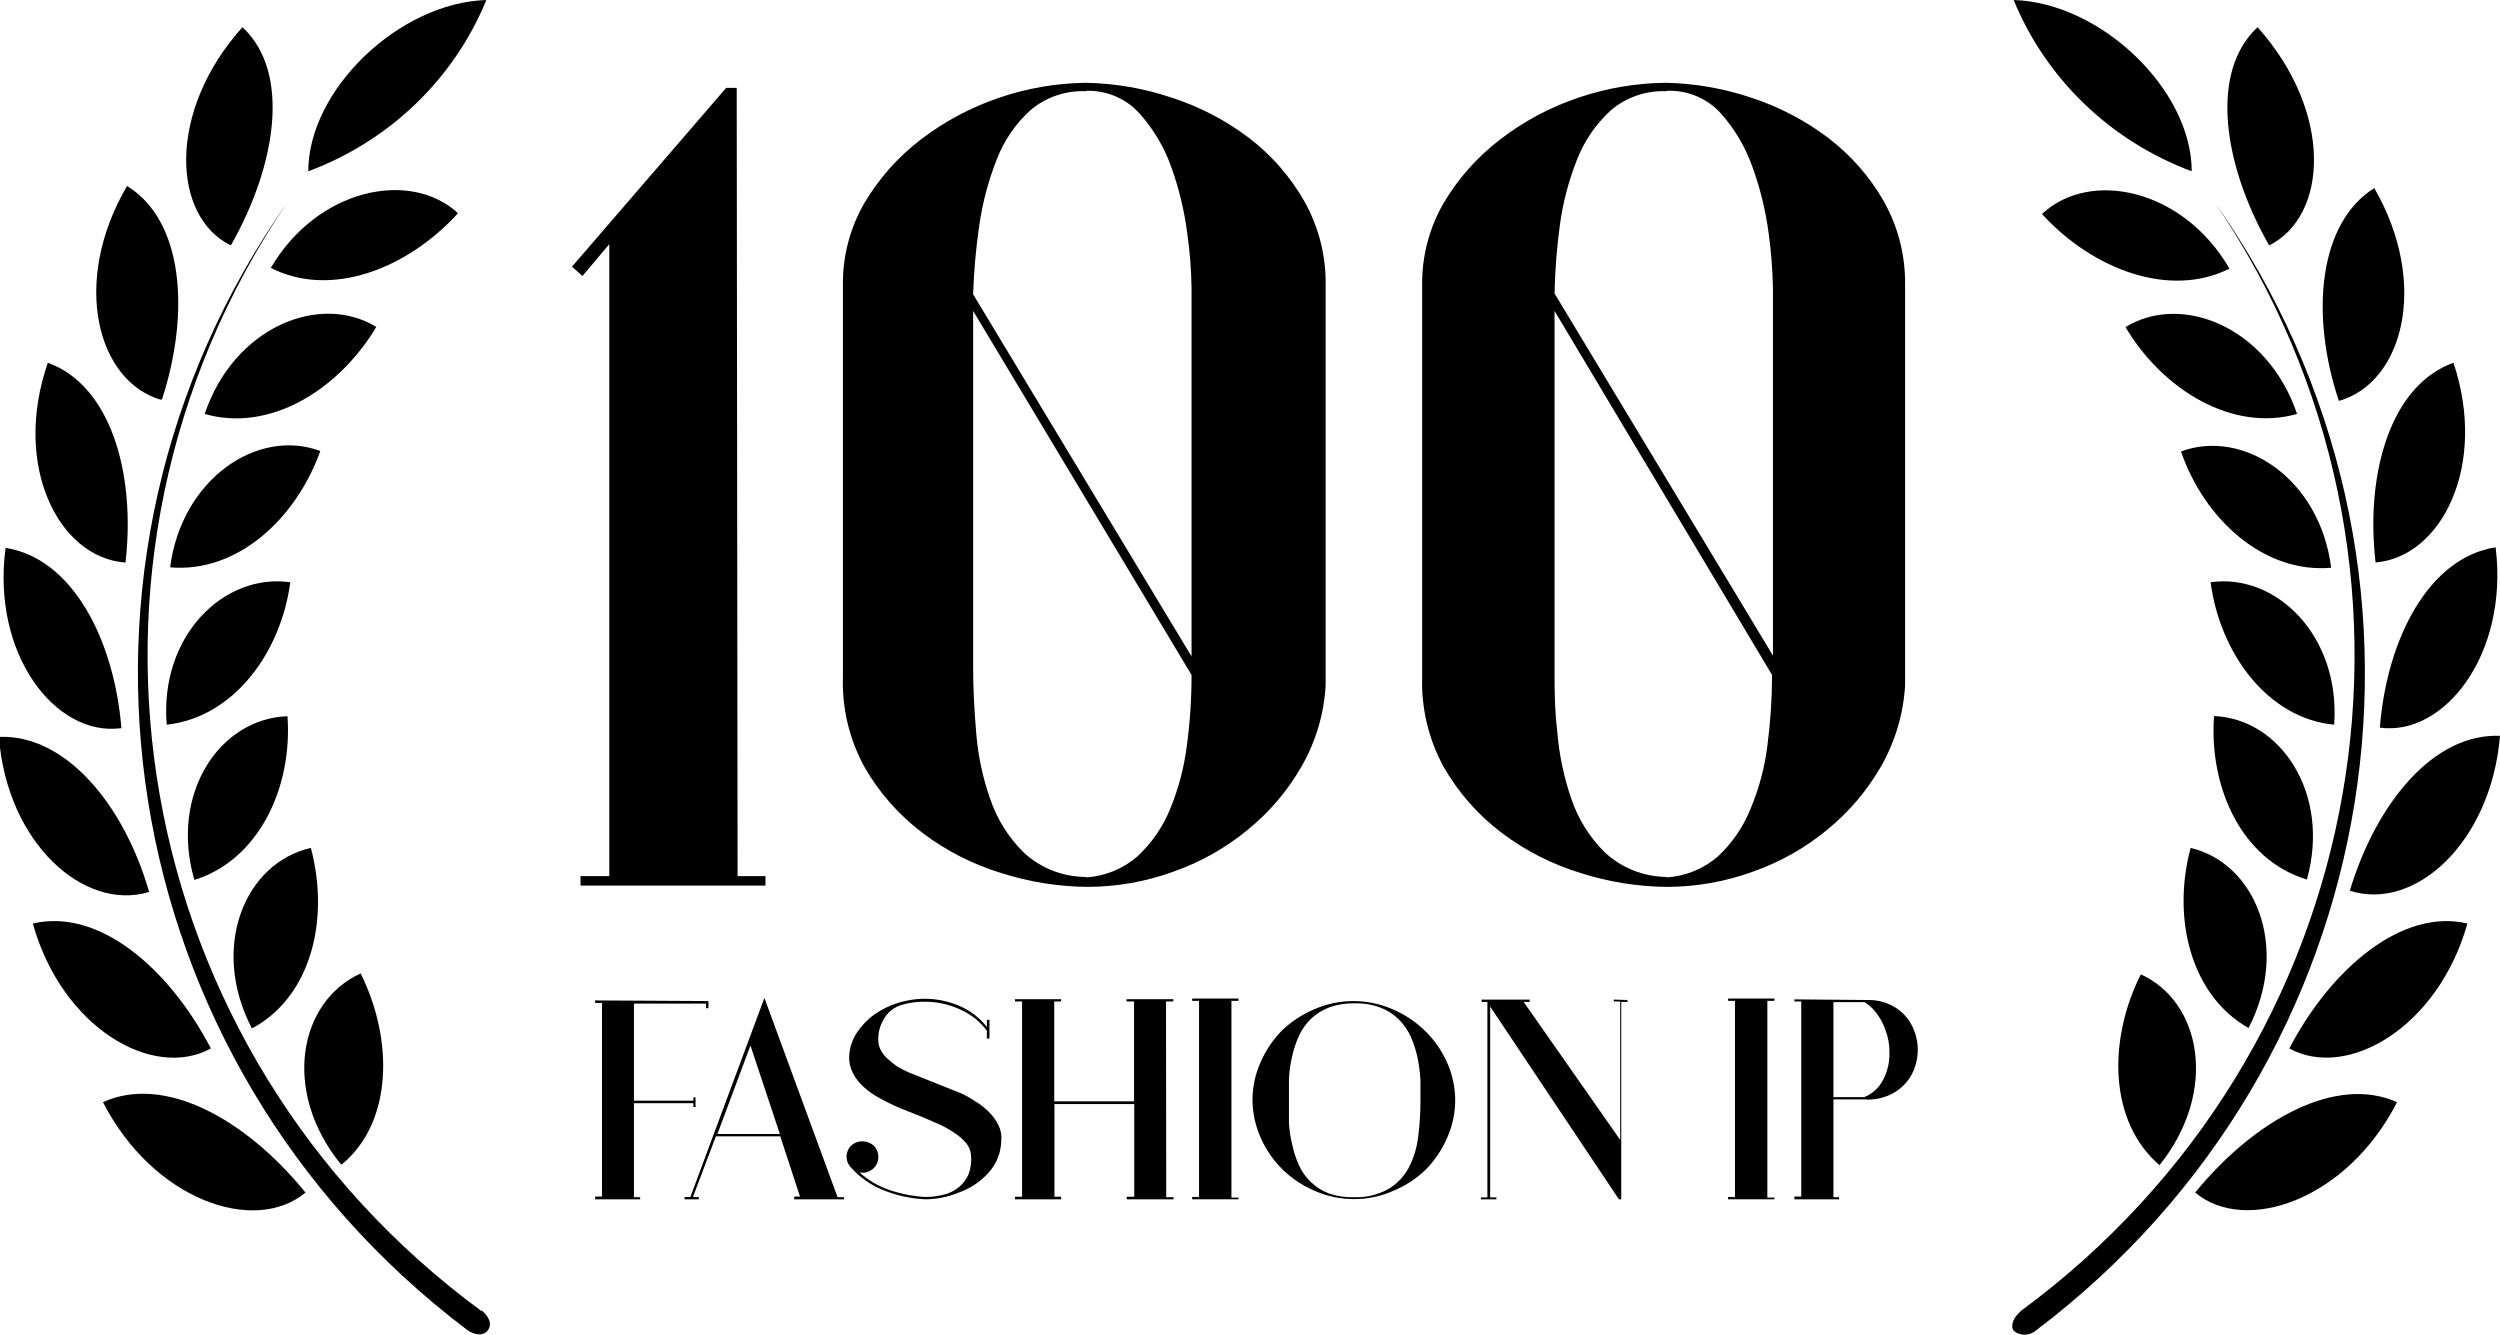<svg xmlns="http://www.w3.org/2000/svg" xmlns:xlink="http://www.w3.org/1999/xlink" fill="none" version="1.1" width="118" height="63" viewBox="0 0 118 63"><defs><clipPath id="master_svg0_45_39"><rect x="0" y="0" width="118" height="63" rx="0"/></clipPath></defs><g clip-path="url(#master_svg0_45_39)"><g><g><path d="M118,34.732C114.841,34.602,112.147,37.943,110.912,42.04C113.95,43.034,117.575,39.803,118,34.732Z" fill="#000000" fill-opacity="1"/></g><g><path d="M117.797,25.832C114.658,26.31,112.664,30.118,112.329,34.344C115.367,34.761,118.405,30.893,117.797,25.862L117.797,25.832Z" fill="#000000" fill-opacity="1"/></g><g><path d="M115.803,17.122C112.836,18.186,111.641,22.332,112.127,26.548C115.246,26.29,117.423,21.965,115.803,17.122Z" fill="#000000" fill-opacity="1"/></g><g><path d="M112.066,8.879C109.443,10.51,109.028,14.845,110.395,18.922C113.433,18.067,114.668,13.384,112.066,8.879Z" fill="#000000" fill-opacity="1"/></g><g><g><path d="M22.956,0C21.428,3.729,18.38,6.66,14.551,8.084C14.551,4.246,18.825,0.129,22.956,0Z" fill="#000000" fill-opacity="1"/></g><g><path d="M14.42,56.288C11.564,52.778,7.736,50.71,4.861,52.023C7.23,56.646,12.02,58.297,14.42,56.288Z" fill="#000000" fill-opacity="1"/></g><g><path d="M9.954,49.487C7.929,45.619,4.628,42.865,1.549,43.591C2.926,48.513,7.21,50.989,9.954,49.487Z" fill="#000000" fill-opacity="1"/></g><g><path d="M7.038,42.099C5.863,38.003,3.109,34.652,-0.051,34.781C0.334,39.832,4,43.034,7.038,42.099Z" fill="#000000" fill-opacity="1"/></g><g><path d="M5.731,34.374C5.387,30.148,3.392,26.34,0.263,25.862C-0.405,30.893,2.623,34.761,5.681,34.374L5.731,34.374Z" fill="#000000" fill-opacity="1"/></g><g><path d="M5.924,26.548C6.41,22.332,5.215,18.186,2.258,17.122C0.577,21.964,2.754,26.29,5.873,26.548L5.924,26.548Z" fill="#000000" fill-opacity="1"/></g><g><path d="M7.655,18.822C8.972,14.766,8.668,10.41,5.995,8.78C3.331,13.334,4.607,18.017,7.605,18.872L7.655,18.822Z" fill="#000000" fill-opacity="1"/></g><g><path d="M10.896,11.584C13.042,7.815,13.741,3.411,11.443,1.283C7.868,5.26,8.121,10.232,10.896,11.584Z" fill="#000000" fill-opacity="1"/></g><g><path d="M12.769,12.638C15.574,14.08,19.179,12.737,21.619,10.063C19.351,7.974,14.956,8.909,12.769,12.668L12.769,12.638Z" fill="#000000" fill-opacity="1"/></g><g><path d="M9.66,19.538C12.698,20.413,15.959,18.445,17.761,15.432C15.098,13.801,11.048,15.432,9.66,19.538Z" fill="#000000" fill-opacity="1"/></g><g><path d="M8.03,26.777C11.169,27.055,13.964,24.52,15.118,21.288C12.182,20.185,8.577,22.581,8.03,26.777Z" fill="#000000" fill-opacity="1"/></g><g><path d="M7.868,34.205C10.997,33.866,13.255,30.844,13.701,27.483C10.582,27.035,7.524,29.999,7.868,34.205Z" fill="#000000" fill-opacity="1"/></g><g><path d="M9.174,41.533C12.212,40.588,13.812,37.178,13.569,33.807C10.389,33.906,7.99,37.436,9.174,41.533Z" fill="#000000" fill-opacity="1"/></g><g><path d="M11.929,48.523C14.703,47.011,15.564,43.372,14.673,40.021C11.564,40.727,9.903,44.685,11.878,48.523L11.929,48.523Z" fill="#000000" fill-opacity="1"/></g><g><path d="M16.141,54.956C18.541,52.967,18.581,49.07,17.022,45.947C14.106,47.27,13.285,51.496,16.09,54.956L16.141,54.956Z" fill="#000000" fill-opacity="1"/></g><g><path d="M22.743,61.896C6.013,49.607,1.984,26.619,13.569,9.545C1.524,26.671,5.244,50.059,22.035,62.761C22.409,63.04,22.855,63.07,23.047,62.761C23.24,62.453,23.047,62.115,22.733,61.847L22.743,61.896Z" fill="#000000" fill-opacity="1"/></g><g><path d="M95.044,0C96.573,3.729,99.62,6.66,103.449,8.084C103.449,4.246,99.176,0.129,95.044,0Z" fill="#000000" fill-opacity="1"/></g><g><path d="M113.14,52.023C110.264,50.73,106.436,52.838,103.611,56.288C105.98,58.277,110.78,56.646,113.14,52.023Z" fill="#000000" fill-opacity="1"/></g><g><path d="M116.461,43.591C113.423,42.865,110.061,45.649,108.056,49.487C110.79,50.989,115.084,48.493,116.461,43.591Z" fill="#000000" fill-opacity="1"/></g><g><path d="M106.557,1.283C104.259,3.42,104.958,7.825,107.104,11.584C109.889,10.192,110.142,5.3,106.557,1.283Z" fill="#000000" fill-opacity="1"/></g><g><path d="M96.381,10.102C98.821,12.767,102.456,14.08,105.231,12.678C103.044,8.909,98.649,7.974,96.381,10.102Z" fill="#000000" fill-opacity="1"/></g><g><path d="M100.32,15.432C102.082,18.415,105.383,20.403,108.421,19.538C107.033,15.442,102.983,13.801,100.32,15.442L100.32,15.432Z" fill="#000000" fill-opacity="1"/></g><g><path d="M102.942,21.308C104.056,24.54,106.871,27.075,110.031,26.797C109.504,22.601,105.899,20.214,102.942,21.308Z" fill="#000000" fill-opacity="1"/></g><g><path d="M104.34,27.483C104.785,30.844,107.044,33.916,110.173,34.205C110.476,29.999,107.418,27.036,104.33,27.483L104.34,27.483Z" fill="#000000" fill-opacity="1"/></g><g><path d="M104.502,33.797C104.259,37.178,105.808,40.588,108.886,41.513C110.021,37.436,107.621,33.906,104.482,33.797L104.502,33.797Z" fill="#000000" fill-opacity="1"/></g><g><path d="M103.398,40.021C102.507,43.322,103.398,46.982,106.132,48.523C108.107,44.685,106.436,40.727,103.388,40.021L103.398,40.021Z" fill="#000000" fill-opacity="1"/></g><g><path d="M101.049,45.987C99.49,49.07,99.53,52.947,101.93,54.996C104.725,51.496,103.894,47.27,101.039,45.987L101.049,45.987Z" fill="#000000" fill-opacity="1"/></g><g><path d="M95.368,61.906C95.024,62.185,94.872,62.592,95.054,62.821C95.349,63.057,95.772,63.057,96.067,62.821C112.898,50.117,116.622,26.681,104.532,9.545C116.117,26.619,112.089,49.607,95.358,61.896L95.368,61.906Z" fill="#000000" fill-opacity="1"/></g><g><g><path d="M34.814,41.354L36.13,41.354L36.13,41.801L27.401,41.801L27.401,41.354L28.758,41.354L28.758,11.524L27.493,13.026L26.996,12.588L34.277,4.146L34.773,4.146L34.814,41.354Z" fill="#000000" fill-opacity="1"/></g><g><path d="M51.269,3.908C52.648,3.935,54.015,4.173,55.319,4.614C56.627,5.04,57.852,5.678,58.944,6.503C60.009,7.316,60.897,8.331,61.557,9.486C62.243,10.702,62.592,12.073,62.57,13.463L62.57,32.355C62.495,33.696,62.107,35.003,61.435,36.173C60.785,37.312,59.927,38.323,58.904,39.156C57.86,40.021,56.666,40.694,55.38,41.145C54.083,41.616,52.712,41.858,51.33,41.861C49.954,41.848,48.588,41.63,47.279,41.214C45.924,40.803,44.655,40.156,43.532,39.305C42.417,38.46,41.487,37.401,40.798,36.193C40.088,34.893,39.739,33.432,39.786,31.957L39.786,13.433C39.772,12.085,40.122,10.758,40.798,9.585C41.478,8.435,42.375,7.422,43.441,6.602C44.559,5.741,45.815,5.069,47.157,4.614C48.48,4.161,49.868,3.923,51.269,3.908ZM51.269,4.305C50.302,4.263,49.356,4.586,48.626,5.21C47.924,5.852,47.383,6.645,47.046,7.527C46.654,8.52,46.379,9.555,46.226,10.609C46.065,11.697,45.967,12.792,45.932,13.891L56.241,30.983L56.241,13.612C56.23,12.74,56.162,11.87,56.038,11.007C55.902,9.957,55.655,8.924,55.299,7.925C54.97,6.977,54.454,6.102,53.78,5.349C53.145,4.647,52.225,4.257,51.269,4.286L51.269,4.305ZM51.269,41.413C52.165,41.355,53.017,41.005,53.689,40.419C54.36,39.795,54.885,39.035,55.228,38.192C55.622,37.235,55.888,36.233,56.018,35.209C56.168,34.098,56.242,32.979,56.241,31.858L45.932,14.676L45.932,31.58C45.932,32.465,45.983,33.459,46.074,34.562C46.156,35.63,46.377,36.682,46.732,37.695C47.051,38.649,47.592,39.517,48.312,40.23C49.109,40.976,50.168,41.392,51.269,41.393L51.269,41.413Z" fill="#000000" fill-opacity="1"/></g><g><path d="M78.67,3.908C80.032,3.941,81.381,4.179,82.67,4.614C83.973,5.042,85.195,5.68,86.285,6.503C87.352,7.316,88.244,8.33,88.908,9.486C89.593,10.702,89.942,12.073,89.92,13.463L89.92,32.355C89.841,33.696,89.453,35.001,88.786,36.173C88.133,37.31,87.275,38.32,86.255,39.156C85.21,40.021,84.017,40.694,82.731,41.145C81.434,41.616,80.063,41.858,78.68,41.861C77.304,41.848,75.939,41.63,74.63,41.214C73.272,40.803,72,40.156,70.873,39.305C69.757,38.46,68.827,37.401,68.139,36.193C67.429,34.893,67.08,33.432,67.126,31.957L67.126,13.433C67.113,12.085,67.463,10.758,68.139,9.585C68.819,8.435,69.716,7.422,70.782,6.602C71.894,5.739,73.147,5.067,74.488,4.614C75.833,4.155,77.246,3.917,78.67,3.908ZM78.67,4.305C77.703,4.262,76.757,4.586,76.027,5.21C75.326,5.854,74.782,6.647,74.437,7.527C74.044,8.519,73.772,9.554,73.627,10.609C73.482,11.684,73.397,12.767,73.374,13.851L83.683,30.943L83.683,13.612C83.667,12.741,83.599,11.871,83.48,11.007C83.341,9.957,83.09,8.924,82.731,7.925C82.405,6.977,81.892,6.102,81.222,5.349C80.577,4.636,79.64,4.245,78.67,4.286L78.67,4.305ZM78.67,41.413C79.567,41.355,80.418,41.005,81.09,40.419C81.758,39.794,82.28,39.034,82.619,38.192C83.022,37.237,83.291,36.234,83.419,35.209C83.564,34.097,83.639,32.978,83.642,31.858L73.374,14.676L73.374,31.58C73.374,32.465,73.374,33.459,73.506,34.562C73.593,35.629,73.814,36.681,74.164,37.695C74.483,38.649,75.024,39.517,75.744,40.23C76.535,40.966,77.58,41.382,78.67,41.393L78.67,41.413Z" fill="#000000" fill-opacity="1"/></g></g><g><g><path d="M33.437,47.25L33.437,47.588L33.325,47.588L33.325,47.369L29.923,47.369L29.923,51.953L32.728,51.953L32.728,51.794L32.829,51.794L32.829,52.251L32.728,52.251L32.728,52.072L29.923,52.072L29.923,56.507L30.216,56.507L30.216,56.607L28.09,56.607L28.09,56.477L28.414,56.477L28.414,47.339L28.09,47.339L28.09,47.22L33.437,47.25Z" fill="#000000" fill-opacity="1"/></g><g><path d="M39.533,56.507L39.836,56.507L39.836,56.607L37.487,56.607L37.487,56.477L37.76,56.477L36.829,53.634L33.791,53.634L32.707,56.497L32.981,56.497L32.981,56.607L32.313,56.607L32.313,56.497L32.586,56.497L36.08,47.101L39.533,56.507ZM33.862,53.524L36.809,53.524L35.421,49.348L33.862,53.524Z" fill="#000000" fill-opacity="1"/></g><g><path d="M46.033,51.983C46.267,52.121,46.482,52.288,46.671,52.48C46.859,52.662,47.013,52.874,47.127,53.107C47.242,53.338,47.288,53.596,47.259,53.852C47.247,54.389,47.047,54.906,46.692,55.314C46.295,55.77,45.781,56.113,45.203,56.308C44.718,56.503,44.199,56.604,43.674,56.607C43.006,56.578,42.349,56.437,41.73,56.189C41.111,55.949,40.561,55.563,40.13,55.065C40.021,54.94,39.96,54.782,39.958,54.618C39.95,54.418,40.027,54.223,40.17,54.081C40.31,53.944,40.5,53.869,40.697,53.872C40.9,53.868,41.097,53.943,41.244,54.081C41.387,54.223,41.464,54.418,41.457,54.618C41.458,54.728,41.434,54.837,41.386,54.936C41.339,55.033,41.269,55.119,41.183,55.185C41.097,55.254,40.997,55.304,40.889,55.334C40.783,55.359,40.672,55.359,40.565,55.334C40.973,55.706,41.456,55.991,41.983,56.169C42.532,56.355,43.104,56.466,43.684,56.497C43.975,56.497,44.264,56.46,44.545,56.388C44.809,56.324,45.055,56.201,45.264,56.03C45.465,55.864,45.621,55.652,45.72,55.413C45.826,55.127,45.864,54.821,45.831,54.518C45.817,54.315,45.739,54.12,45.608,53.962C45.457,53.781,45.28,53.624,45.082,53.494C44.857,53.34,44.62,53.204,44.373,53.087L43.593,52.749L42.824,52.44C42.606,52.362,42.393,52.272,42.186,52.172C41.943,52.063,41.7,51.933,41.446,51.794C41.202,51.658,40.974,51.494,40.768,51.307C40.567,51.128,40.399,50.916,40.272,50.68C40.14,50.436,40.073,50.162,40.079,49.885C40.093,49.478,40.219,49.083,40.444,48.742C40.667,48.405,40.952,48.111,41.284,47.876C41.626,47.636,42.006,47.451,42.408,47.33C42.802,47.21,43.211,47.146,43.624,47.141C44.195,47.14,44.76,47.255,45.284,47.479C45.795,47.696,46.242,48.039,46.58,48.473L46.58,48.135L46.702,48.135L46.702,49.02L46.58,49.02L46.58,48.652C46.262,48.222,45.837,47.88,45.345,47.658C44.808,47.406,44.219,47.276,43.624,47.28C43.242,47.278,42.863,47.335,42.5,47.449C42.284,47.522,42.09,47.645,41.933,47.807C41.786,47.968,41.67,48.153,41.588,48.354C41.51,48.54,41.465,48.739,41.457,48.94C41.443,49.112,41.463,49.284,41.517,49.447C41.592,49.631,41.706,49.797,41.852,49.935C41.992,50.066,42.141,50.189,42.297,50.303C42.482,50.418,42.675,50.521,42.874,50.611L45.365,51.605C45.598,51.713,45.821,51.84,46.033,51.983Z" fill="#000000" fill-opacity="1"/></g><g><path d="M55.046,56.507L55.39,56.507L55.39,56.607L53.183,56.607L53.183,56.487L53.537,56.487L53.537,52.112L49.77,52.112L49.77,56.487L50.084,56.487L50.084,56.607L47.907,56.607L47.907,56.487L48.241,56.487L48.241,47.27L47.907,47.27L47.907,47.161L50.084,47.161L50.084,47.27L49.76,47.27L49.76,51.983L53.527,51.983L53.527,47.27L53.172,47.27L53.172,47.161L55.38,47.161L55.38,47.27L55.036,47.27L55.046,56.507Z" fill="#000000" fill-opacity="1"/></g><g><path d="M58.124,56.527L58.458,56.527L58.458,56.607L56.271,56.607L56.271,56.497L56.595,56.497L56.595,47.24L56.271,47.24L56.271,47.131L58.458,47.131L58.458,47.24L58.124,47.24L58.124,56.527Z" fill="#000000" fill-opacity="1"/></g><g><path d="M68.686,51.923C68.686,52.54,68.555,53.149,68.301,53.713C68.059,54.27,67.716,54.779,67.288,55.214C66.847,55.637,66.328,55.975,65.759,56.209C65.181,56.467,64.552,56.599,63.916,56.597C63.293,56.599,62.675,56.474,62.104,56.229C60.958,55.759,60.037,54.877,59.532,53.763C59.264,53.185,59.123,52.558,59.117,51.923C59.118,51.307,59.249,50.698,59.501,50.134C59.743,49.577,60.086,49.068,60.514,48.632C60.955,48.213,61.469,47.876,62.033,47.638C62.619,47.379,63.254,47.247,63.896,47.25C64.513,47.253,65.122,47.378,65.688,47.618C66.256,47.855,66.774,48.192,67.217,48.612C67.666,49.038,68.026,49.544,68.281,50.104C68.545,50.676,68.683,51.296,68.686,51.923ZM63.896,56.507C64.469,56.533,65.038,56.398,65.536,56.119C65.939,55.878,66.268,55.534,66.488,55.125C66.722,54.674,66.873,54.186,66.934,53.683C67.007,53.129,67.044,52.571,67.045,52.013C67.045,51.675,67.045,51.327,67.045,50.959C67.024,50.605,66.976,50.252,66.903,49.905C66.831,49.563,66.722,49.23,66.579,48.91C66.44,48.611,66.248,48.339,66.012,48.105C65.768,47.865,65.475,47.678,65.152,47.558C64.764,47.413,64.351,47.346,63.937,47.359C63.53,47.348,63.124,47.412,62.742,47.548C62.426,47.668,62.137,47.847,61.891,48.075C61.656,48.302,61.464,48.568,61.324,48.861C61.177,49.18,61.065,49.513,60.99,49.855C60.908,50.208,60.857,50.567,60.838,50.929C60.838,51.307,60.838,51.665,60.838,52.023C60.838,52.381,60.838,52.689,60.838,53.017C60.86,53.352,60.91,53.685,60.99,54.011C61.06,54.354,61.168,54.687,61.314,55.006C61.447,55.3,61.636,55.566,61.871,55.791C62.113,56.026,62.403,56.209,62.721,56.328C63.098,56.46,63.496,56.521,63.896,56.507Z" fill="#000000" fill-opacity="1"/></g><g><path d="M76.817,47.2L76.817,47.29L76.523,47.29L76.523,56.607L76.412,56.607L70.336,47.509L70.336,56.517L70.63,56.517L70.63,56.607L69.901,56.607L69.901,56.517L70.205,56.517L70.205,47.29L69.931,47.29L69.931,47.18L72.199,47.18L72.199,47.29L71.916,47.29L76.473,53.803L76.473,47.27L76.169,47.27L76.169,47.18L76.817,47.2Z" fill="#000000" fill-opacity="1"/></g><g><path d="M83.419,56.527L83.753,56.527L83.753,56.607L81.566,56.607L81.566,56.497L81.89,56.497L81.89,47.24L81.566,47.24L81.566,47.131L83.753,47.131L83.753,47.24L83.419,47.24L83.419,56.527Z" fill="#000000" fill-opacity="1"/></g><g><path d="M88.158,47.2C88.633,47.189,89.099,47.321,89.495,47.578C89.835,47.798,90.106,48.109,90.275,48.473C90.621,49.199,90.598,50.043,90.214,50.75C90.015,51.103,89.72,51.395,89.363,51.595C88.948,51.826,88.472,51.93,87.996,51.893L86.538,51.893L86.538,56.507L86.801,56.507L86.801,56.607L84.695,56.607L84.695,56.477L85.019,56.477L85.019,47.27L84.695,47.27L84.695,47.17L88.158,47.2ZM87.996,51.784C88.265,51.673,88.501,51.499,88.685,51.277C88.861,51.048,88.991,50.788,89.07,50.511C89.158,50.225,89.196,49.925,89.181,49.626C89.182,49.319,89.13,49.013,89.029,48.722C88.94,48.432,88.807,48.157,88.634,47.906C88.47,47.664,88.256,47.457,88.006,47.3L86.538,47.3L86.538,51.784L87.996,51.784Z" fill="#000000" fill-opacity="1"/></g></g></g></g></g></svg>
